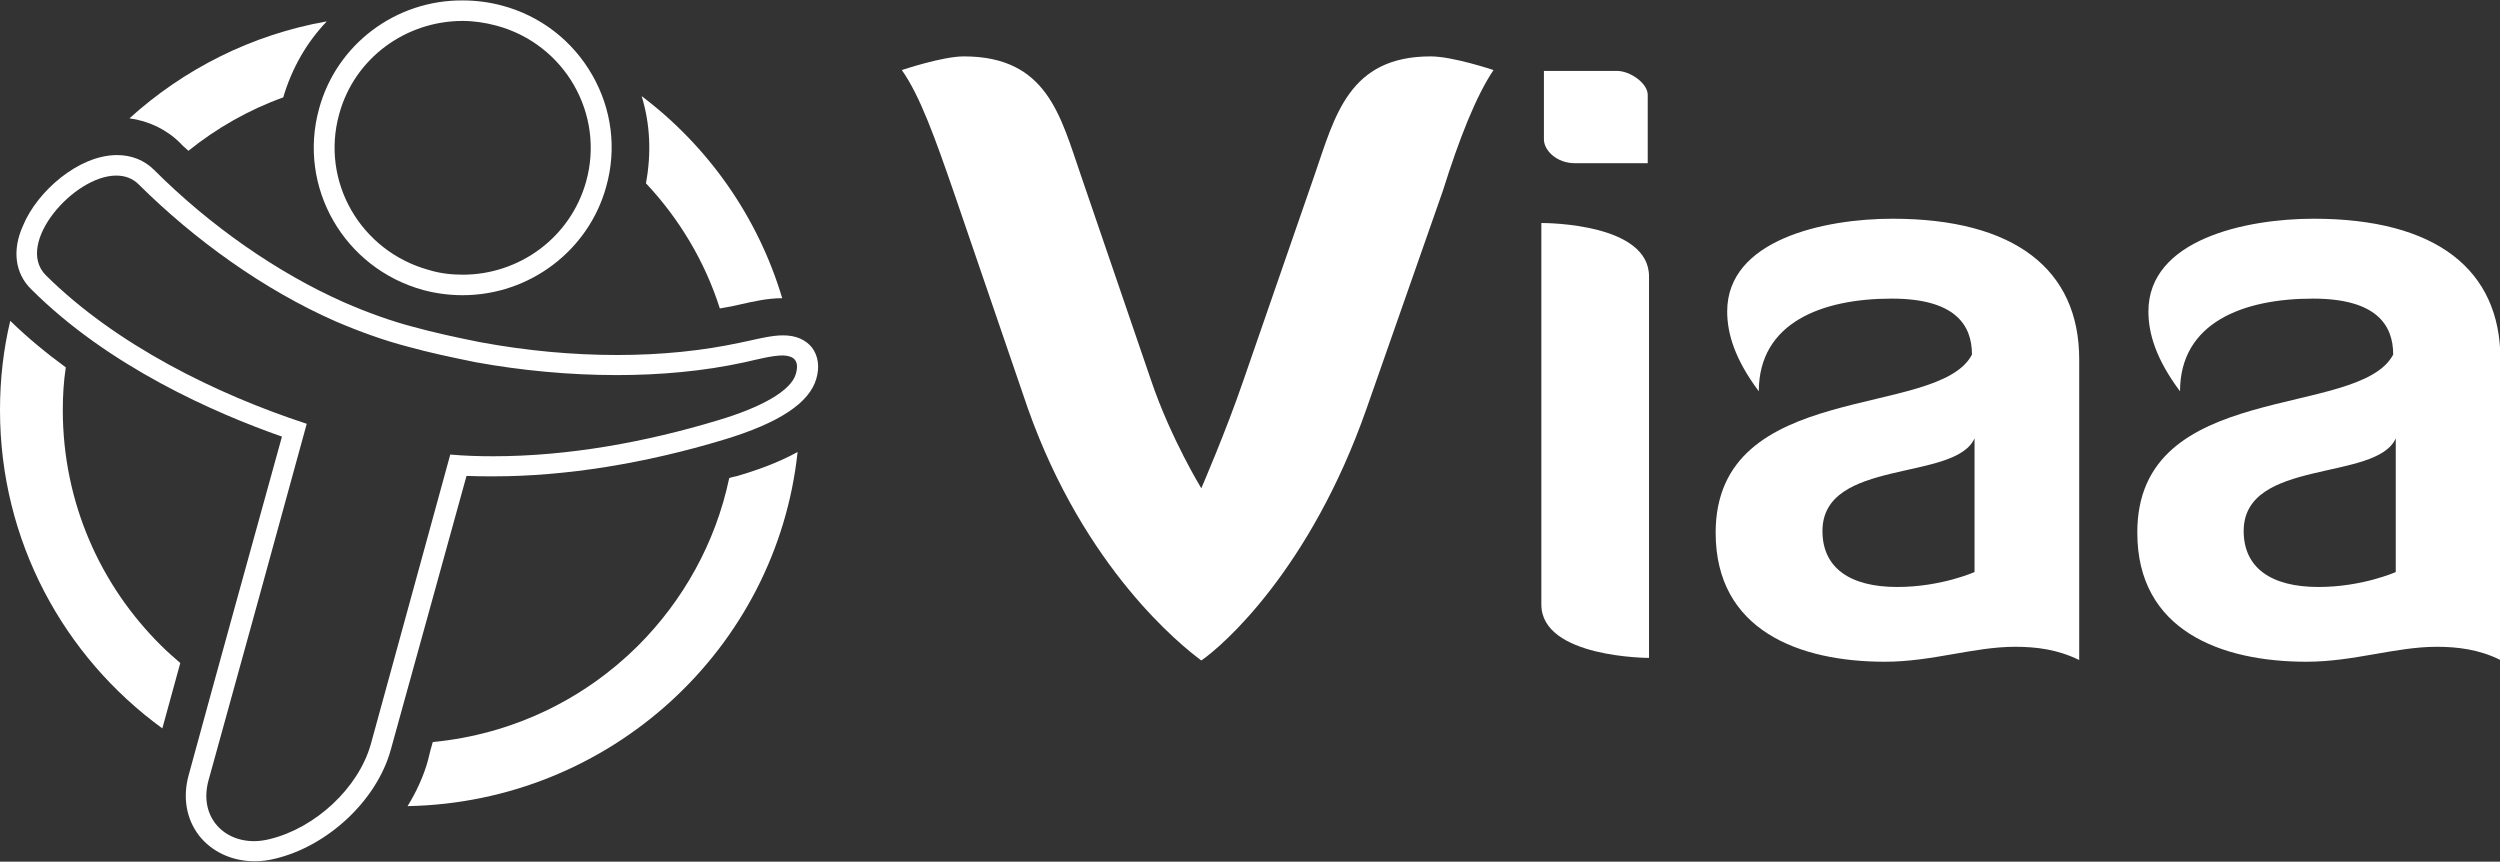 <?xml version="1.0" encoding="utf-8"?>
<!-- Generator: Adobe Illustrator 26.2.1, SVG Export Plug-In . SVG Version: 6.00 Build 0)  -->
<svg version="1.1" id="Laag_1" xmlns="http://www.w3.org/2000/svg" xmlns:xlink="http://www.w3.org/1999/xlink" x="0px" y="0px"
	 viewBox="0 0 585.2 201.7" style="enable-background:new 0 0 585.2 201.7;" xml:space="preserve">
<rect x="0" y="0" width="585.2" height="201.7" fill="#333333" stroke="none"/>
<style type="text/css">
	.st0{fill:#FFFFFF;}
</style>
<g>
	<path class="st0" d="M79.4,26.7C83,13.5,95.1,4.9,108.3,4.9c2.6,0,5.3,0.4,7.9,1.1c16,4.3,25.4,20.7,21,36.5
		c-3.7,13.2-15.7,21.8-28.9,21.8c-2.6,0-5.3-0.3-7.9-1.1C84.4,58.8,75,42.5,79.4,26.7 M99.1,67.9c3,0.8,6.1,1.2,9.2,1.2
		c15.7,0,29.5-10.5,33.6-25.4c2.5-8.9,1.3-18.2-3.3-26.2c-4.6-8-12.1-13.8-21.1-16.2c-3-0.8-6.1-1.2-9.2-1.2
		C92.6,0,78.8,10.4,74.7,25.4C69.6,43.8,80.5,62.8,99.1,67.9"/>
	<path class="st0" d="M186.3,87.5c-1.1,4-8.2,7.9-18.3,10.9c-16.9,5.1-35,8.4-52.5,8.4c-3.4,0-6.8-0.1-10.1-0.4
		C99.2,129,93,151.6,86.8,174.2c-2.9,10.3-13,19.6-23.6,22.2c-1.2,0.3-2.5,0.5-3.7,0.5c-7.6,0-12.9-6.1-10.7-14.2
		c7.7-27.8,15.4-55.7,23-83.5c-21.1-6.9-44.7-18.5-61.1-34.8C3.4,57,17.3,41.1,27.2,41.1c2,0,3.8,0.6,5.3,2.1
		c13,12.9,29.2,24.6,46,32c5.6,2.4,11.4,4.5,16.8,5.9c5,1.4,10.2,2.5,16.1,3.7c10.5,1.9,21.7,3,33,3c10.1,0,20.3-0.9,29.9-3
		c3.1-0.7,6.5-1.6,9-1.6C185.7,83.3,187.2,84.3,186.3,87.5 M190.1,81.4c-1.5-1.9-3.8-2.9-6.8-2.9c-2.5,0-5.4,0.7-8.1,1.3
		c-0.6,0.1-1.3,0.3-1.9,0.4c-8.8,1.9-18.5,2.9-28.8,2.9c-10.5,0-21.3-1-32.1-3c-6-1.2-11-2.3-15.7-3.6c-5-1.3-10.6-3.3-16.1-5.7
		c-15.6-6.9-31.4-17.9-44.5-31c-2.3-2.3-5.3-3.5-8.7-3.5c-9,0-18.7,8.5-22,16.5C2.8,58.5,3.5,64,7.3,67.7c18.1,18.1,43,29,58.7,34.5
		c-7.3,26.4-14.6,52.7-21.8,79.1c-1.5,5.3-0.6,10.4,2.4,14.3c3,3.8,7.7,6,13,6c1.6,0,3.2-0.2,4.8-0.6c12.5-3,23.9-13.8,27.1-25.6
		c3.1-11.2,6.2-22.4,9.3-33.6c2.8-10.1,5.6-20.3,8.4-30.4c2.1,0.1,4.3,0.1,6.4,0.1c16.8,0,35.4-3,53.9-8.6
		c12.9-3.9,20-8.6,21.6-14.3C191.9,85.8,191.5,83.3,190.1,81.4"/>
	<path class="st0" d="M170.7,111.9c-3.2,15.2-10.8,28.7-21.4,39.3c-12.6,12.5-29.3,20.7-48,22.5c-0.4,1.4-0.8,2.8-1.1,4.2
		c-1,3.7-2.7,7.4-4.8,10.8c47.5-0.9,86.4-36.9,91.3-82.9c-4.7,2.6-9.9,4.4-14.4,5.7C171.6,111.6,171.1,111.8,170.7,111.9"/>
	<path class="st0" d="M37.8,151.2C23.5,137.1,14.7,117.6,14.7,96c0-3.4,0.2-6.7,0.7-10c-4.5-3.3-8.9-6.9-13-10.9
		C0.8,81.8,0,88.8,0,96c0,30.6,14.9,57.7,38,74.5c1.4-5.1,2.8-10.2,4.2-15.3C40.7,153.9,39.2,152.6,37.8,151.2"/>
	<path class="st0" d="M151.2,42.9c7.8,8.3,13.8,18.3,17.3,29.3c0.9-0.2,1.9-0.3,2.8-0.5c0.6-0.1,1.2-0.3,1.8-0.4
		c3.1-0.7,6.5-1.5,10-1.5c-5.7-19.1-17.4-35.6-32.9-47.3C152.2,29,152.5,36,151.2,42.9"/>
	<path class="st0" d="M44.1,35.3c6.6-5.3,14.1-9.6,22.2-12.5c2-6.8,5.5-12.9,10.2-17.8C58.9,8.1,43,16.2,30.3,27.7
		c4.5,0.6,8.7,2.6,11.9,5.8C42.8,34.2,43.5,34.7,44.1,35.3"/>
</g>
<path class="st0" d="M361.4,16.6h17.1c3.1,0,7.2,2.9,7.2,5.6v16h-17.1c-4.1,0-7.2-2.9-7.2-5.6V16.6z M360.8,52.2
	c1.6,0,25.2,0.2,25.2,12.5V154c0,0-25.2,0-25.2-12.5V52.2z"/>
<path class="st0" d="M462.2,102.6c-4.5,10.2-35.6,4.6-35.6,21.7c0,8.6,6.4,13.1,17.5,13.1c10.3,0,18.1-3.5,18.1-3.5V102.6z
	 M461.6,83c0-6.9-3.9-13.1-18.8-13.1c-16.3,0-31.1,5.6-31.1,21.7c-5.6-7.5-7.4-13.5-7.4-18.7c0-16.8,22.7-21.7,38.7-21.7
	c28.6,0,43.7,11.9,43.7,32.9v70.4c-5.1-2.5-10.1-3.1-15-3.1c-9.7,0-19.4,3.5-30.5,3.5c-20,0-39.6-7.3-39.6-30.2
	C401.6,88.7,453.7,98.2,461.6,83"/>
<path class="st0" d="M560.8,102.6c-4.5,10.2-35.6,4.6-35.6,21.7c0,8.6,6.4,13.1,17.5,13.1c10.3,0,18.1-3.5,18.1-3.5V102.6z
	 M560.2,83c0-6.9-3.9-13.1-18.8-13.1c-16.3,0-31.1,5.6-31.1,21.7c-5.6-7.5-7.4-13.5-7.4-18.7c0-16.8,22.7-21.7,38.7-21.7
	c28.6,0,43.7,11.9,43.7,32.9v70.4c-5-2.5-10.1-3.1-14.9-3.1c-9.7,0-19.4,3.5-30.5,3.5c-20,0-39.6-7.3-39.6-30.2
	C500.2,88.7,552.2,98.2,560.2,83"/>
<path class="st0" d="M240.6,95.6l-17.4-50.8c-4.3-12.4-7.8-22.3-12.1-28.4c0,0,9.5-3.2,14.5-3.2c19.5,0,22.6,13.9,27.4,27.8
	l16.5,48.2c4.6,13.5,11.7,25.1,11.7,25.1s5.8-13.4,9.8-25.1L307.7,41c4.8-13.9,8-27.8,27.2-27.8c5.2,0,14.7,3.2,14.7,3.2
	c-4.1,6.1-8,16-11.9,28.4l-17.8,50.8c-13.2,37.7-33.7,55.6-38.7,59C276.6,151.2,253.9,133.2,240.6,95.6z"/>
</svg>
